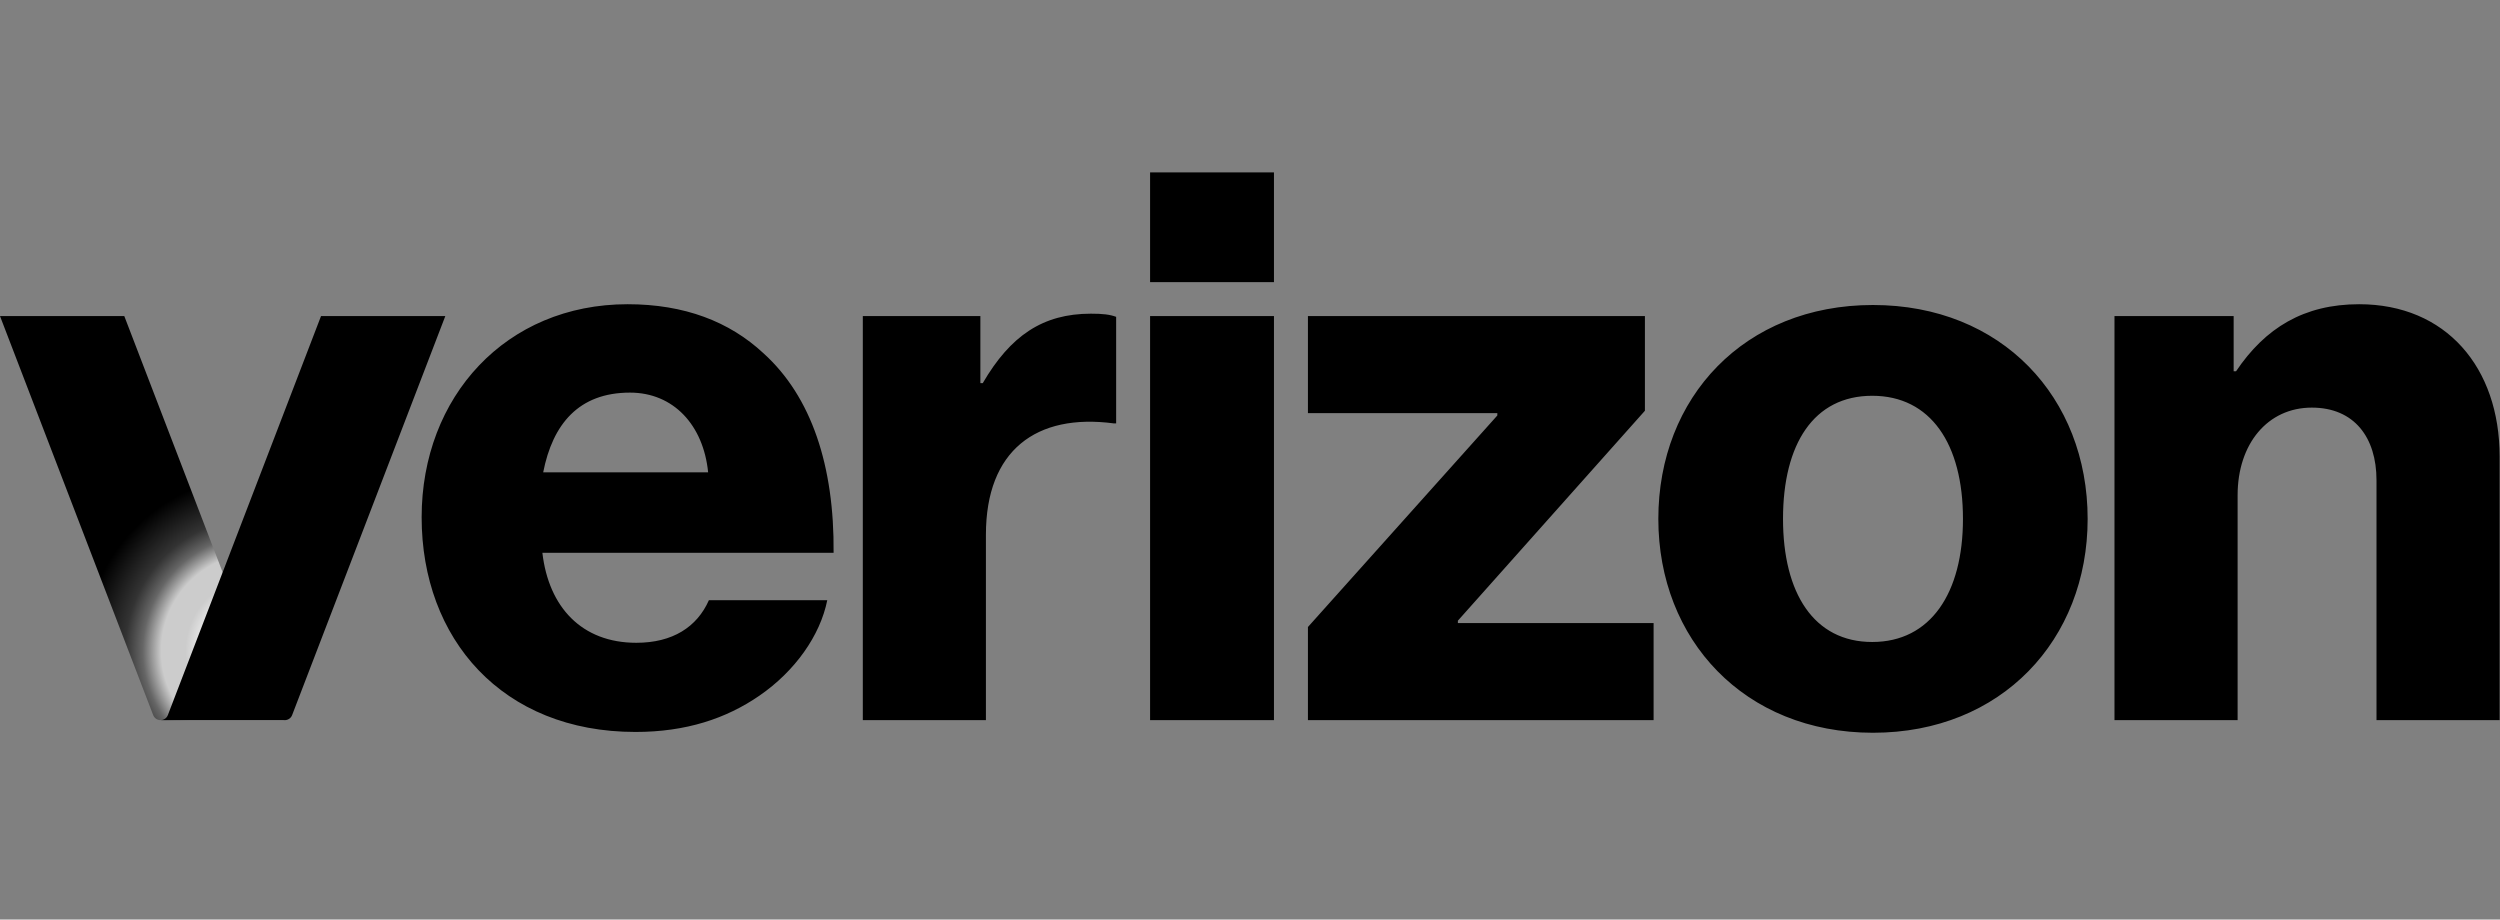 <?xml version="1.0" encoding="UTF-8"?>
<svg width="87px" height="32px" viewBox="0 0 87 32" version="1.1" xmlns="http://www.w3.org/2000/svg" xmlns:xlink="http://www.w3.org/1999/xlink">
    <rect x="0" y="0" width="87" height="32" fill="#808080" stroke="none"/>
    <title>09-Verizon</title>
    <defs>
        <radialGradient cx="91.029%" cy="82.832%" fx="91.029%" fy="82.832%" r="61.39%" gradientTransform="translate(0.91, 0.828), scale(1, 0.705), rotate(-70.148), translate(-0.91, -0.828)" id="radialGradient-1">
            <stop stop-color="#FFFFFF" offset="0%"></stop>
            <stop stop-color="#FFFFFF" offset="23.285%"></stop>
            <stop stop-color="#FFFFFF" offset="26.55%"></stop>
            <stop stop-color="#CCCCCC" offset="42.3%"></stop>
            <stop stop-color="#CCCCCC" offset="56.048%"></stop>
            <stop stop-color="#666666" offset="66.626%"></stop>
            <stop stop-color="#333333" offset="76.57%"></stop>
            <stop stop-color="#000000" offset="100%"></stop>
        </radialGradient>
    </defs>
    <g id="09-Verizon" stroke="none" fill="none" fill-rule="evenodd" stroke-width="1">
        <g transform="translate(0, 6)">
            <path d="M73.584,19.06 L77.869,19.06 L77.869,11.233 C77.869,9.448 78.912,8.185 80.45,8.185 C81.933,8.185 82.702,9.228 82.702,10.712 L82.702,19.06 L86.987,19.06 L86.987,9.888 C86.987,6.784 85.119,4.587 82.098,4.587 C80.176,4.587 78.83,5.411 77.814,6.921 L77.731,6.921 L77.731,4.999 L73.584,4.999 L73.584,19.06 L73.584,19.06 Z M65.18,4.614 C60.703,4.614 57.71,7.828 57.71,12.057 C57.71,16.259 60.704,19.5 65.18,19.5 C69.657,19.5 72.65,16.259 72.65,12.057 C72.65,7.827 69.657,4.614 65.18,4.614 Z M65.153,16.341 C63.12,16.341 62.049,14.639 62.049,12.057 C62.049,9.448 63.12,7.773 65.153,7.773 C67.185,7.773 68.311,9.448 68.311,12.057 C68.311,14.639 67.185,16.341 65.153,16.341 Z M45.516,19.06 L57.545,19.06 L57.545,15.682 L50.734,15.682 L50.734,15.6 L57.243,8.294 L57.243,4.999 L45.516,4.999 L45.516,8.377 L52.107,8.377 L52.107,8.459 L45.516,15.82 L45.516,19.06 Z M40.023,19.06 L44.334,19.06 L44.334,4.999 L40.023,4.999 L40.023,19.06 Z M30.026,19.06 L34.31,19.06 L34.31,12.607 C34.31,9.668 36.068,8.377 38.759,8.734 L38.842,8.734 L38.842,5.026 C38.622,4.944 38.375,4.916 37.963,4.916 C36.287,4.916 35.161,5.685 34.2,7.333 L34.117,7.333 L34.117,4.999 L30.026,4.999 L30.026,19.06 Z M22.143,16.369 C20.248,16.369 19.095,15.133 18.875,13.238 L29.009,13.238 C29.037,10.217 28.24,7.8 26.565,6.29 C25.384,5.191 23.818,4.587 21.841,4.587 C17.612,4.587 14.673,7.8 14.673,12.002 C14.673,16.231 17.474,19.472 22.116,19.472 C23.874,19.472 25.274,19.005 26.428,18.209 C27.664,17.358 28.542,16.121 28.789,14.886 L24.67,14.886 C24.258,15.82 23.407,16.369 22.143,16.369 Z M21.924,7.663 C23.434,7.663 24.478,8.789 24.643,10.437 L18.903,10.437 C19.232,8.761 20.138,7.663 21.924,7.663 Z M40.023,0 L44.334,0 L44.334,3.818 L40.023,3.818 L40.023,0 Z" id="Shape" fill="#000000" fill-rule="nonzero"></path>
            <g id="Group" transform="translate(0, 4.999)" fill-rule="nonzero">
                <path d="M9.656,13.886 L4.325,0 L0,0 L5.331,13.886 C5.372,13.992 5.473,14.062 5.586,14.062 L9.911,14.062 C9.798,14.062 9.697,13.992 9.656,13.886 Z" id="Path" fill="url(#radialGradient-1)"></path>
                <path d="M5.841,13.886 L11.172,0 L15.497,0 L10.166,13.886 C10.126,13.992 10.024,14.062 9.911,14.062 L5.586,14.062 C5.699,14.062 5.801,13.992 5.841,13.886 Z" id="Path" fill="#000000"></path>
            </g>
        </g>
    </g>
</svg>
